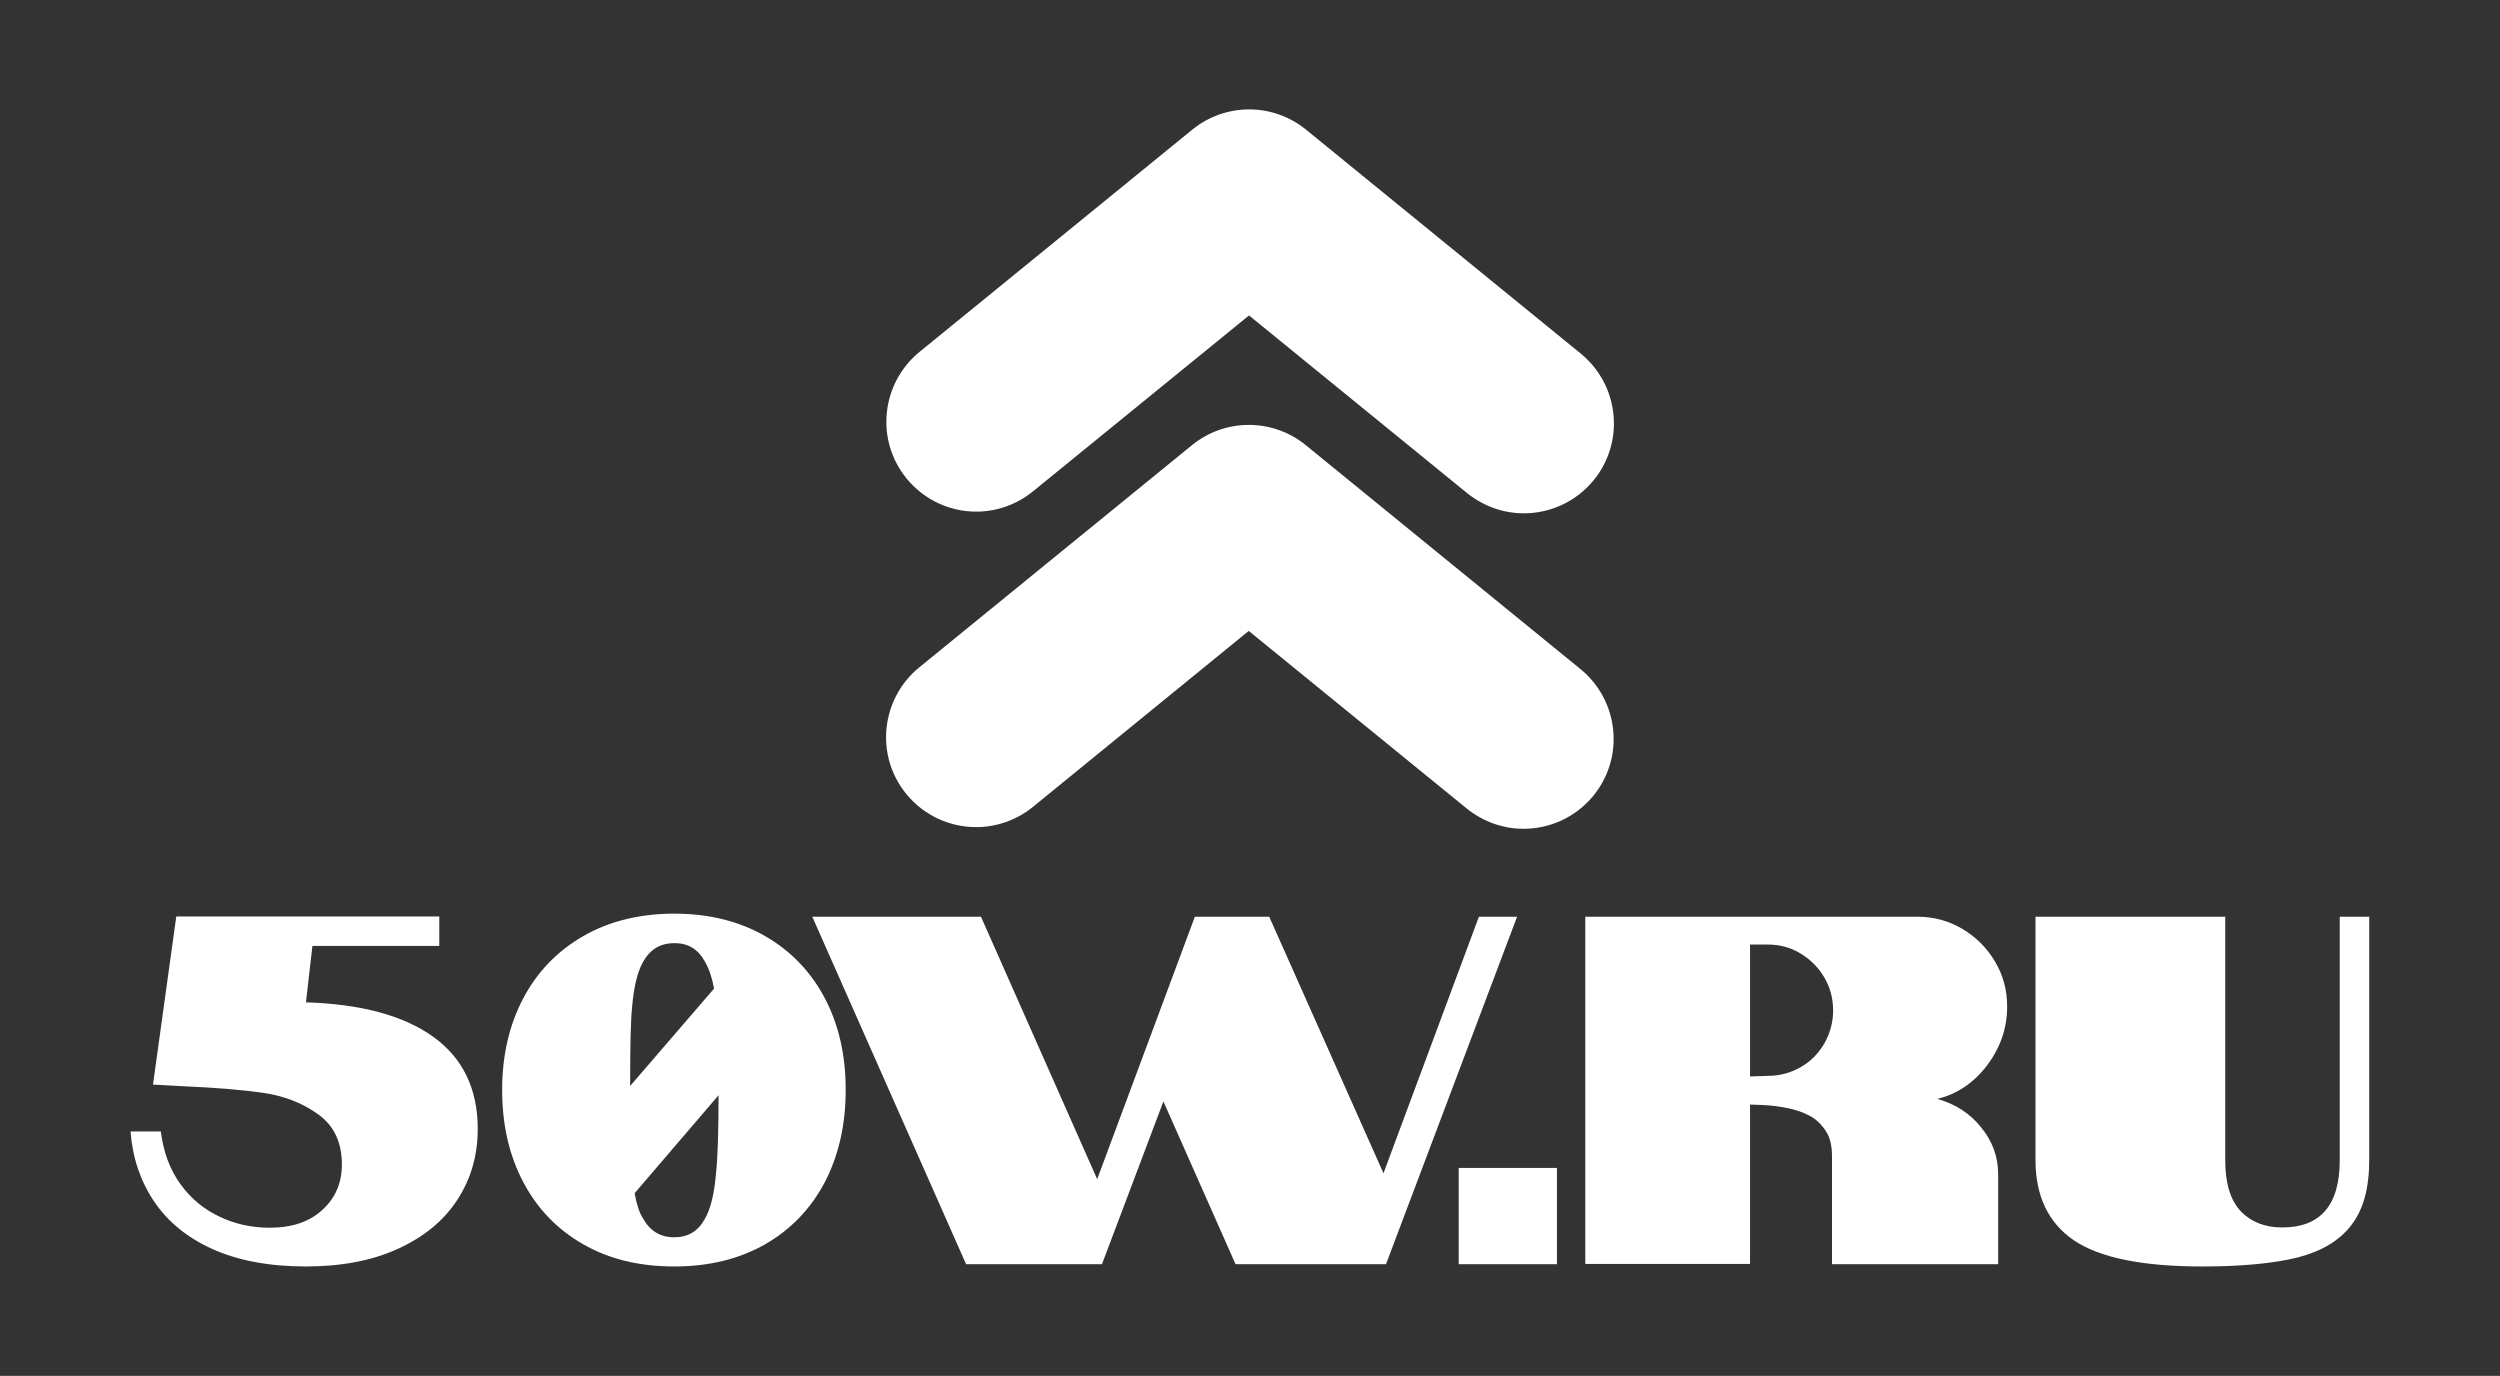 <?xml version="1.0" encoding="UTF-8"?>
<svg xmlns="http://www.w3.org/2000/svg" xmlns:xlink="http://www.w3.org/1999/xlink" version="1.1" id="Layer_1" x="0px" y="0px" viewBox="0 0 890.7 490.2" style="enable-background:new 0 0 890.7 490.2;" xml:space="preserve">
<rect x="0" y="0" width="890.7" height="490.2" fill="#333333" stroke="none"/>
<style type="text/css">
	.st0{fill:#FFFFFF;fill-opacity:0;}
	.st1{fill:#FFFFFF;}
</style>
<g transform="translate(77.705,77.284)">
	<g transform="translate(62.295,0)">
		<g>
			<rect x="175.7" y="-38.3" class="st0" width="259.2" height="256.3"></rect>
			<path class="st1" d="M207.8,217.4c7.1,0,14.3-2.4,20.2-7.2l76.9-62.7l77.7,63.3c6,4.8,13.1,7.2,20.2,7.2c9.3,0,18.5-4,24.9-11.8     c11.2-13.7,9.1-33.9-4.6-45.1l-97.9-79.8c-11.8-9.6-28.7-9.6-40.5,0l-97.2,79.2c-13.7,11.2-15.8,31.4-4.6,45.1     C189.3,213.4,198.5,217.4,207.8,217.4z"></path>
			<path class="st1" d="M207.8,105c7.1,0,14.3-2.4,20.2-7.2L305,35.1l77.7,63.3c6,4.8,13.1,7.2,20.2,7.2c9.3,0,18.5-4,24.9-11.8     c11.2-13.7,9.1-33.9-4.6-45.1l-97.9-79.8c-11.8-9.6-28.7-9.6-40.5,0l-97.2,79.2c-13.7,11.2-15.8,31.4-4.6,45.1     C189.3,100.9,198.5,105,207.8,105z"></path>
		</g>
	</g>
	<g transform="translate(0,66.332)">
		<g>
			<g transform="scale(1)">
				<g>
					<path class="st1" d="M31.3,307.6c-13.1,0-24.2-2.1-33.3-6.2c-9.1-4.1-16-9.8-20.9-17.1c-4.8-7.2-7.6-15.5-8.3-24.8l0,0h10.8       c0.9,7.4,3.3,13.7,7,18.8s8.4,9,14,11.6c5.5,2.6,11.4,3.9,17.7,3.9l0,0c8,0,14.3-2.1,18.9-6.4c4.6-4.2,6.9-9.6,6.9-16.1l0,0       c0-7.9-2.8-13.8-8.3-17.8c-5.5-4-12-6.6-19.4-7.7c-7.4-1.1-17-1.9-28.6-2.4l0,0l-11-0.6l8.3-59.9h93.7v10.5H33.6l-2.3,20.1       c19.7,0.6,34.8,4.7,45.4,12.3c10.5,7.6,15.8,18.5,15.8,32.8l0,0c0,9.4-2.4,17.8-7.3,25.3c-4.8,7.4-11.9,13.2-21.1,17.4       S44,307.6,31.3,307.6L31.3,307.6z M162.5,181.9c12.4,0,23.2,2.7,32.4,8c9.2,5.3,16.3,12.7,21.3,22.2c5,9.5,7.4,20.4,7.4,32.6       l0,0c0,12.4-2.5,23.3-7.4,32.8c-5,9.5-12.1,16.9-21.3,22.2c-9.3,5.3-20.1,7.9-32.4,7.9l0,0c-12.4,0-23.2-2.6-32.4-7.9       c-9.3-5.3-16.4-12.7-21.4-22.2c-5-9.5-7.5-20.4-7.5-32.8l0,0c0-12.2,2.5-23.1,7.5-32.6c5-9.5,12.2-16.9,21.4-22.2       C139.3,184.6,150.2,181.9,162.5,181.9L162.5,181.9z M151.4,199.1c-2,3.5-3.3,8.9-3.9,16.1l0,0c-0.5,4.5-0.7,13.8-0.7,28.1l0,0       l29.9-34.7c-0.7-3.9-1.8-7.1-3.2-9.5l0,0c-2.4-4.5-6-6.7-10.9-6.7l0,0C157.6,192.4,153.9,194.6,151.4,199.1L151.4,199.1z        M173.5,290.5c2-3.5,3.3-8.9,3.9-16.1l0,0c0.6-5.6,0.9-14.9,0.9-27.8l0,0l-29.9,34.9c0.7,4,1.7,7,3,9l0,0       c2.5,4.5,6.2,6.7,11.1,6.7l0,0C167.5,297.2,171.1,295,173.5,290.5L173.5,290.5z M266.5,306.8L211.7,183h60.1l41.4,93.5L348,183       h26.5l40.7,91.4l34-91.4h13.6l-46.7,123.8h-53.6l-25.7-58l-21.9,58H266.5z M442,306.8v-34.3h35v34.3H442z M487.1,306.8V183       h118.3c5.8,0,11.1,1.4,16,4.3c4.9,2.9,8.8,6.8,11.7,11.7c2.9,4.9,4.3,10.2,4.3,16l0,0c0,7.7-2.4,14.6-7.1,20.9       c-4.7,6.2-10.7,10.3-17.8,12l0,0c6.4,1.8,11.6,5.1,15.6,10.1c4.1,5,6.1,10.6,6.1,16.8l0,0v32H575v-38.4c0-3.8-0.7-6.7-2.1-8.9       l0,0c-1.6-2.5-3.5-4.3-5.7-5.5l0,0c-2.4-1.3-5-2.2-7.9-2.8l0,0c-3.1-0.6-6-1-8.7-1.1l0,0l-4.8-0.2v56.8H487.1z M545.8,239.9       l6.2-0.2c4.2,0,8.2-1,11.8-3.1c3.6-2,6.4-4.9,8.5-8.5c2-3.6,3.1-7.5,3.1-11.6l0,0c0-4.3-1-8.2-3.1-11.8       c-2.1-3.6-4.9-6.4-8.5-8.6s-7.5-3.2-11.8-3.2l0,0h-6.2V239.9z M706.9,307.6c-21.3,0-36.5-3.1-45.7-9.3       c-9.1-6.2-13.7-15.8-13.7-28.6l0,0V183h67.6v86.7c0,8.4,1.9,14.4,5.6,18.3c3.7,3.8,8.6,5.7,14.7,5.7l0,0c13.7,0,20.5-8,20.5-24       l0,0V183h10.5v86.7c0,10-2.1,17.7-6.4,23.2c-4.2,5.5-10.6,9.3-19.1,11.5C732.4,306.5,721.1,307.6,706.9,307.6L706.9,307.6z"></path>
				</g>
			</g>
		</g>
	</g>
</g>
</svg>
